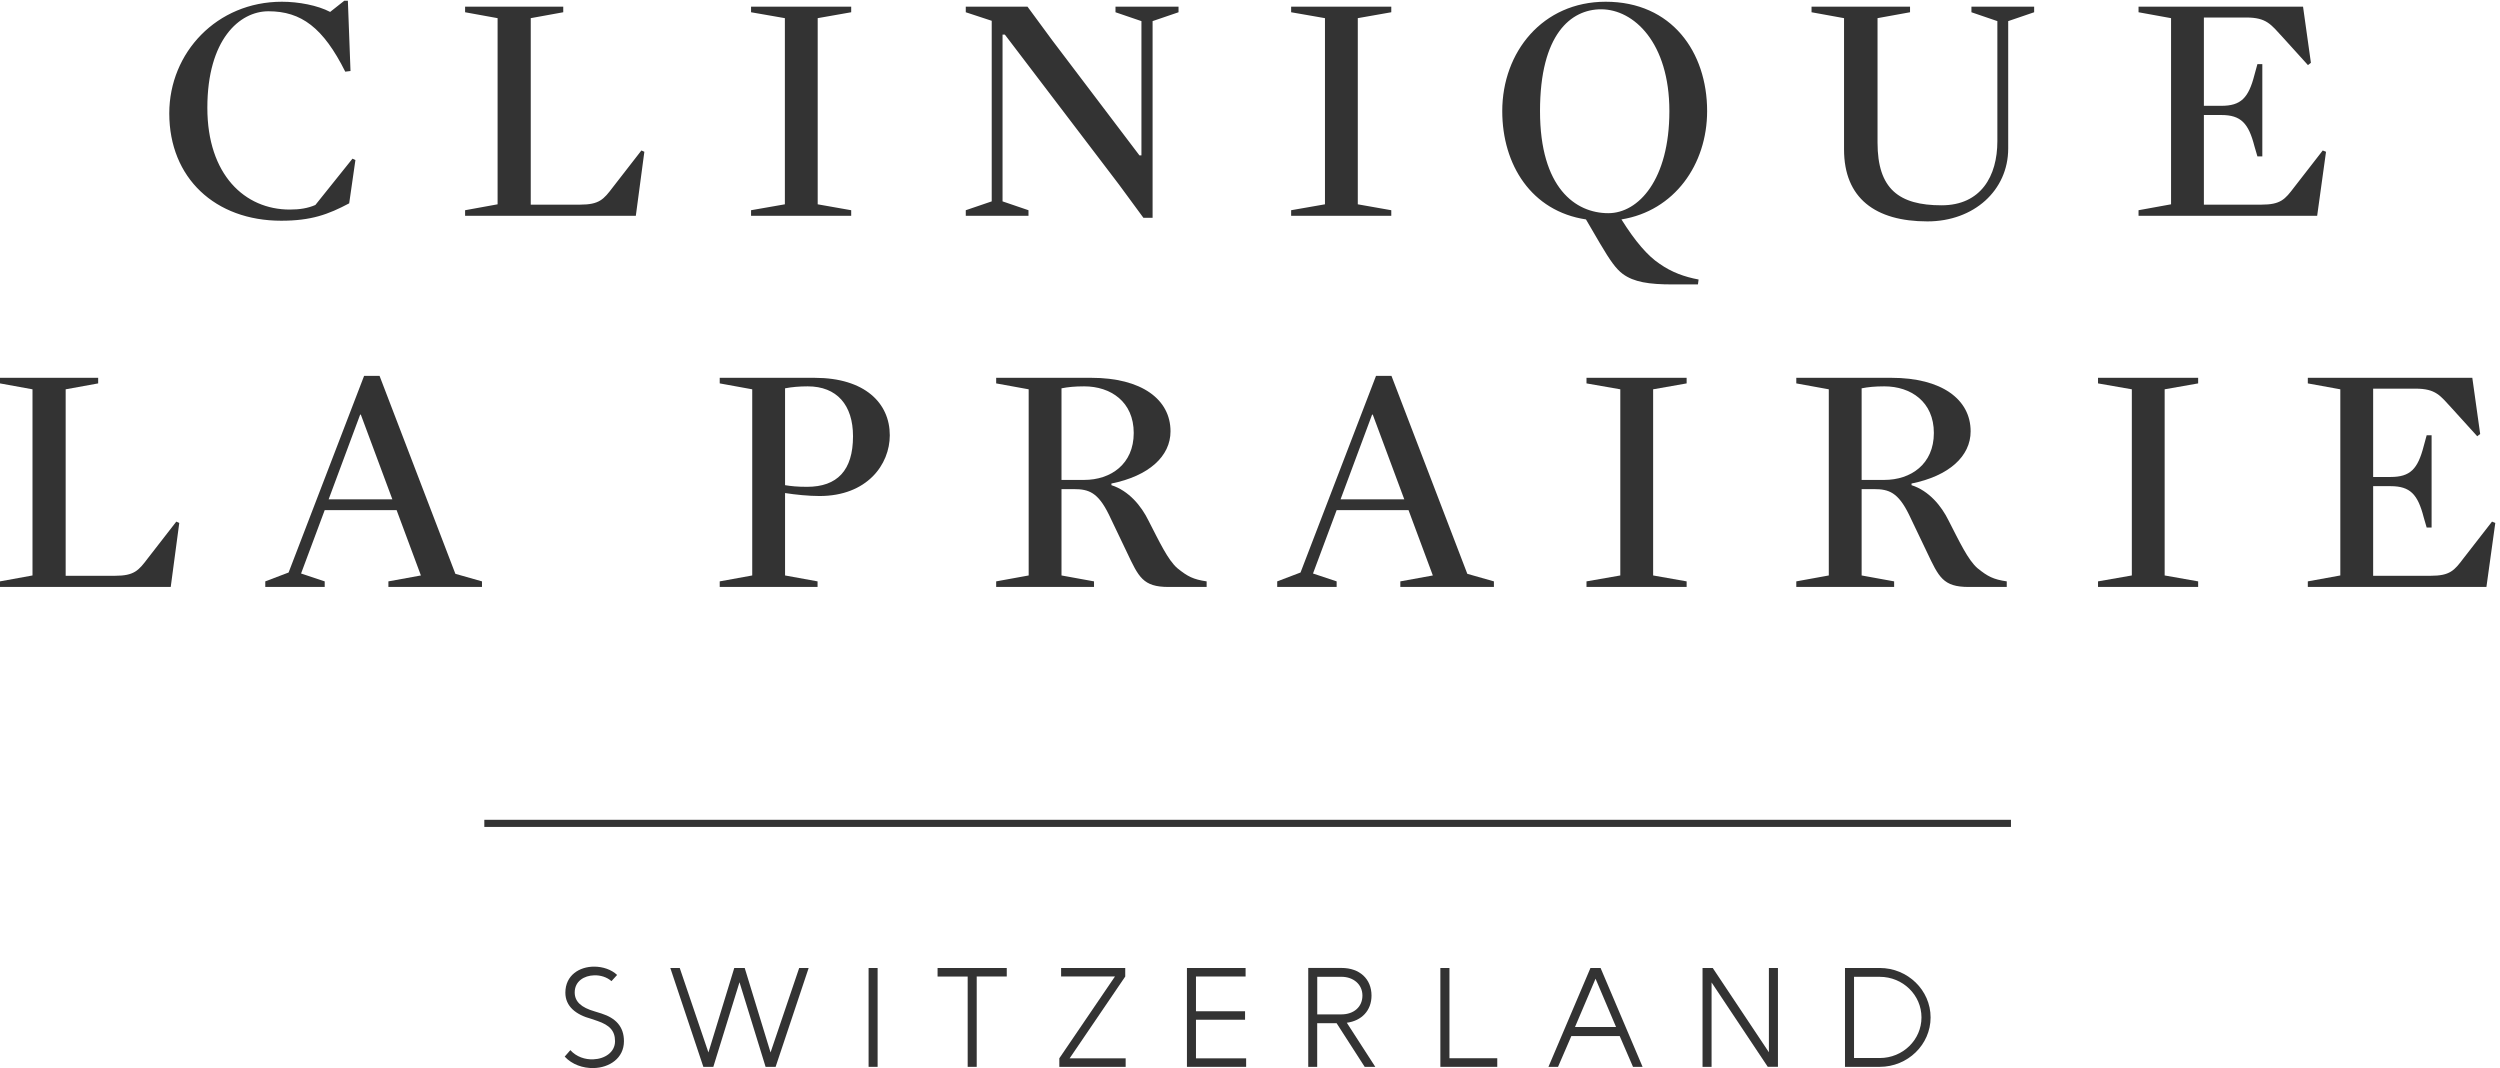 <?xml version="1.0" encoding="UTF-8"?> <svg xmlns="http://www.w3.org/2000/svg" xmlns:xlink="http://www.w3.org/1999/xlink" width="213px" height="91px" viewBox="0 0 213 91" version="1.1"><title>CLP_Logo2017_150mm_CMJN</title><desc>Created with Sketch.</desc><defs></defs><g id="Page-1" stroke="none" stroke-width="1" fill="none" fill-rule="evenodd"><g id="CLP_Logo2017_150mm_CMJN" fill="#333333"><path d="M50.386,86.808 C49.066,86.457 48.169,85.74 48.169,84.579 C48.169,83.08 49.38,82.356 50.623,82.357 C51.353,82.359 52.091,82.6 52.578,83.066 L52.096,83.594 C51.715,83.251 51.157,83.079 50.623,83.097 C49.773,83.12 48.965,83.595 48.965,84.555 C48.965,85.349 49.537,85.844 50.65,86.166 L51.248,86.352 C52.445,86.737 53.16,87.453 53.16,88.711 C53.16,90.163 51.92,90.971 50.571,90.999 C49.672,91.019 48.736,90.699 48.112,90.023 L48.594,89.472 C49.109,90.045 49.858,90.287 50.553,90.255 C51.525,90.219 52.401,89.655 52.401,88.711 C52.401,87.808 51.919,87.34 50.925,86.993 L50.386,86.808" id="Fill-1"></path><polyline id="Fill-3" points="68.897 82.474 66.083 90.895 65.228 90.895 63.005 83.686 60.776 90.895 59.925 90.895 57.111 82.474 57.914 82.474 60.358 89.67 62.559 82.474 63.45 82.474 65.651 89.67 68.09 82.474 68.897 82.474"></polyline><polygon id="Fill-4" points="74.004 90.895 74.773 90.895 74.773 82.474 74.004 82.474"></polygon><polyline id="Fill-5" points="85.776 82.474 85.776 83.197 83.216 83.197 83.216 90.895 82.446 90.895 82.446 83.202 79.881 83.202 79.881 82.474 85.776 82.474"></polyline><polyline id="Fill-6" points="95.87 82.474 95.87 83.202 91.132 90.171 95.906 90.171 95.906 90.895 90.254 90.895 90.254 90.166 94.994 83.197 90.406 83.197 90.406 82.474 95.87 82.474"></polyline><polyline id="Fill-7" points="106.125 82.474 106.125 83.198 101.897 83.198 101.897 86.159 106.079 86.159 106.079 86.882 101.897 86.882 101.897 90.171 106.171 90.171 106.171 90.895 101.127 90.895 101.127 82.474 106.125 82.474"></polyline><path d="M114.29,86.425 C115.338,86.425 116.079,85.793 116.079,84.823 C116.079,83.85 115.287,83.223 114.295,83.223 L112.229,83.223 L112.229,86.424 L114.29,86.425 Z M114.303,82.469 C115.841,82.469 116.853,83.406 116.853,84.823 C116.853,86.099 116.009,86.975 114.748,87.138 L117.174,90.895 L116.271,90.895 L113.88,87.179 L112.225,87.179 L112.225,90.895 L111.462,90.895 L111.462,82.469 L114.303,82.469 L114.303,82.469 Z" id="Fill-8"></path><polyline id="Fill-9" points="123.493 82.474 123.493 90.162 127.567 90.162 127.567 90.895 122.719 90.895 122.719 82.474 123.493 82.474"></polyline><path d="M135.94,83.385 L134.19,87.501 L137.688,87.501 L135.94,83.385 Z M136.37,82.474 L139.948,90.895 L139.131,90.895 L137.998,88.271 L133.879,88.271 L132.745,90.895 L131.928,90.895 L135.506,82.474 L136.37,82.474 L136.37,82.474 Z" id="Fill-10"></path><polyline id="Fill-11" points="145.925 82.472 150.71 89.653 150.71 82.474 151.481 82.474 151.481 90.892 150.613 90.892 145.826 83.704 145.826 90.895 145.056 90.895 145.056 82.472 145.925 82.472"></polyline><path d="M160.154,90.144 C162.13,90.144 163.71,88.585 163.71,86.684 C163.71,84.784 162.13,83.225 160.154,83.225 L157.963,83.225 L157.963,90.144 L160.154,90.144 Z M160.154,82.472 C162.537,82.472 164.487,84.364 164.487,86.684 C164.487,89.005 162.537,90.895 160.154,90.895 L157.193,90.895 L157.193,82.472 L160.154,82.472 L160.154,82.472 Z" id="Fill-12"></path><g id="Group-16"><path d="M30.282,13.632 L30.03,13.52 L26.87,17.464 C26.227,17.744 25.527,17.855 24.688,17.855 C20.855,17.855 17.666,14.89 17.666,9.184 C17.666,3.365 20.408,0.96 22.87,0.96 C25.667,0.96 27.541,2.358 29.416,6.106 L29.863,6.051 L29.639,0.065 L29.331,0.065 L28.128,1.016 C27.066,0.457 25.443,0.148 24.017,0.148 C18.477,0.148 14.422,4.484 14.422,9.659 C14.422,15.17 18.338,18.806 23.96,18.806 C26.506,18.806 27.96,18.275 29.751,17.324 L30.282,13.632 Z M54.899,12.932 L54.647,12.82 L52.214,15.954 C51.43,16.988 51.066,17.436 49.416,17.436 L45.22,17.436 L45.22,1.547 L47.989,1.044 L47.989,0.568 L39.626,0.568 L39.626,1.044 L42.395,1.547 L42.395,17.407 L39.626,17.911 L39.626,18.387 L54.172,18.387 L54.899,12.932 Z M69.668,17.407 L69.668,1.547 L72.522,1.044 L72.522,0.568 L63.99,0.568 L63.99,1.044 L66.871,1.547 L66.871,17.407 L63.99,17.911 L63.99,18.387 L72.522,18.387 L72.522,17.911 L69.668,17.407 Z M84.494,17.157 L82.284,17.911 L82.284,18.387 L87.627,18.387 L87.627,17.911 L85.417,17.157 L85.417,2.946 L85.612,2.946 L95.32,15.701 L97.418,18.555 L98.201,18.555 L98.201,1.799 L100.411,1.044 L100.411,0.568 L95.04,0.568 L95.04,1.044 L97.25,1.799 L97.25,13.241 L97.082,13.241 L89.641,3.421 L87.543,0.568 L82.284,0.568 L82.284,1.044 L84.494,1.771 L84.494,17.157 Z M115.684,17.407 L115.684,1.547 L118.537,1.044 L118.537,0.568 L110.005,0.568 L110.005,1.044 L112.887,1.547 L112.887,17.407 L110.005,17.911 L110.005,18.387 L118.537,18.387 L118.537,17.911 L115.684,17.407 Z M145.447,9.463 C145.447,4.428 142.426,0.148 136.804,0.148 C131.433,0.148 127.992,4.428 127.992,9.463 C127.992,14.051 130.482,17.995 135.125,18.695 L136.3,20.709 C137.223,22.275 137.699,22.919 138.258,23.338 C139.209,24.038 140.496,24.233 142.511,24.233 L144.665,24.233 L144.72,23.814 C143.517,23.59 142.426,23.198 141.392,22.471 C140.384,21.8 139.321,20.569 138.147,18.695 C142.65,17.968 145.447,14.023 145.447,9.463 L145.447,9.463 Z M142.231,9.463 C142.231,15.31 139.601,18.163 137.028,18.163 C134.23,18.163 131.209,16.009 131.209,9.463 C131.209,2.918 133.839,0.792 136.412,0.792 C139.209,0.792 142.231,3.645 142.231,9.463 L142.231,9.463 Z M170.175,1.799 L170.175,12.037 C170.175,15.002 168.778,17.492 165.421,17.492 C161.784,17.492 159.966,16.093 159.966,12.149 L159.966,1.547 L162.735,1.044 L162.735,0.568 L154.343,0.568 L154.343,1.044 L157.112,1.547 L157.112,12.736 C157.112,16.877 159.769,18.863 164.217,18.863 C168.162,18.863 171.099,16.233 171.099,12.652 L171.099,1.799 L173.309,1.044 L173.309,0.568 L167.966,0.568 L167.966,1.044 L170.175,1.799 Z M196.219,0.568 L182.204,0.568 L182.204,1.044 L184.974,1.547 L184.974,17.407 L182.204,17.911 L182.204,18.387 L197.422,18.387 L198.177,12.932 L197.898,12.82 L195.464,15.954 C194.68,16.988 194.316,17.436 192.666,17.436 L187.771,17.436 L187.771,9.799 L189.253,9.799 C190.931,9.799 191.575,10.498 192.078,12.457 L192.331,13.324 L192.75,13.324 L192.75,5.463 L192.331,5.463 L192.078,6.386 C191.575,8.345 190.931,9.016 189.253,9.016 L187.771,9.016 L187.771,1.492 L191.379,1.492 C193.113,1.492 193.477,2.079 194.485,3.17 L196.638,5.547 L196.89,5.351 L196.219,0.568 L196.219,0.568 Z" id="Fill-13"></path><path d="M15.274,44.554 L15.021,44.442 L12.588,47.575 C11.805,48.61 11.441,49.057 9.79,49.057 L5.595,49.057 L5.595,33.169 L8.364,32.666 L8.364,32.19 L0,32.19 L0,32.666 L2.769,33.169 L2.769,49.029 L0,49.533 L0,50.009 L14.546,50.009 L15.274,44.554" id="Fill-15"></path></g><path d="M41.065,50.009 L41.065,49.533 L38.798,48.889 L32.337,32.022 L31.022,32.022 L24.588,48.778 L22.602,49.533 L22.602,50.009 L27.665,50.009 L27.665,49.533 L25.651,48.862 L27.665,43.463 L33.791,43.463 L35.861,49.029 L33.092,49.533 L33.092,50.009 L41.065,50.009 Z M33.428,42.541 L28.001,42.541 L30.686,35.323 L30.742,35.323 L33.428,42.541 L33.428,42.541 Z" id="Fill-17"></path><path d="M75.81,37.085 C75.81,34.344 73.684,32.19 69.404,32.19 L61.32,32.19 L61.32,32.665 L64.09,33.169 L64.09,49.029 L61.32,49.533 L61.32,50.009 L69.656,50.009 L69.656,49.533 L66.887,49.029 L66.887,42.008 C67.782,42.148 68.901,42.261 69.824,42.261 C73.88,42.261 75.81,39.575 75.81,37.085 M72.677,37.169 C72.677,40.078 71.335,41.477 68.761,41.477 C67.922,41.477 67.391,41.421 66.887,41.337 L66.887,33.085 C67.446,32.973 68.118,32.917 68.817,32.917 C71.306,32.917 72.677,34.511 72.677,37.169" id="Fill-18"></path><path d="M102.805,50.009 L102.805,49.533 C101.657,49.365 101.182,49.114 100.315,48.414 C99.504,47.715 98.776,46.148 97.853,44.358 C97.238,43.099 96.174,41.813 94.692,41.337 L94.692,41.197 C97.882,40.554 99.728,38.876 99.728,36.749 C99.728,34.008 97.238,32.19 92.986,32.19 L84.874,32.19 L84.874,32.666 L87.643,33.169 L87.643,49.029 L84.874,49.533 L84.874,50.009 L93.21,50.009 L93.21,49.533 L90.44,49.029 L90.44,41.673 L91.504,41.673 C92.762,41.673 93.545,41.952 94.469,43.827 L96.007,47.044 C97.014,49.17 97.377,50.009 99.559,50.009 L102.805,50.009 Z M92.371,40.889 L90.44,40.889 L90.44,33.085 C90.999,32.973 91.587,32.917 92.371,32.917 C94.636,32.917 96.594,34.232 96.594,36.889 C96.594,39.547 94.636,40.889 92.371,40.889 L92.371,40.889 Z" id="Fill-19"></path><path d="M127.281,50.009 L127.281,49.533 L125.015,48.889 L118.552,32.022 L117.238,32.022 L110.805,48.778 L108.818,49.533 L108.818,50.009 L113.882,50.009 L113.882,49.533 L111.868,48.862 L113.882,43.463 L120.007,43.463 L122.078,49.029 L119.308,49.533 L119.308,50.009 L127.281,50.009 Z M119.644,42.541 L114.217,42.541 L116.903,35.323 L116.959,35.323 L119.644,42.541 L119.644,42.541 Z" id="Fill-20"></path><polyline id="Fill-21" points="140.847 49.029 140.847 33.169 143.701 32.666 143.701 32.19 135.169 32.19 135.169 32.666 138.05 33.169 138.05 49.029 135.169 49.533 135.169 50.009 143.701 50.009 143.701 49.533 140.847 49.029"></polyline><path d="M170.975,50.009 L170.975,49.533 C169.827,49.365 169.352,49.114 168.486,48.414 C167.674,47.715 166.946,46.148 166.024,44.358 C165.408,43.099 164.345,41.813 162.862,41.337 L162.862,41.197 C166.051,40.554 167.898,38.876 167.898,36.749 C167.898,34.008 165.408,32.19 161.156,32.19 L153.044,32.19 L153.044,32.666 L155.813,33.169 L155.813,49.029 L153.044,49.533 L153.044,50.009 L161.38,50.009 L161.38,49.533 L158.611,49.029 L158.611,41.673 L159.674,41.673 C160.932,41.673 161.715,41.952 162.638,43.827 L164.177,47.044 C165.185,49.17 165.548,50.009 167.73,50.009 L170.975,50.009 Z M160.541,40.889 L158.611,40.889 L158.611,33.085 C159.17,32.973 159.757,32.917 160.541,32.917 C162.806,32.917 164.765,34.232 164.765,36.889 C164.765,39.547 162.806,40.889 160.541,40.889 L160.541,40.889 Z" id="Fill-22"></path><polyline id="Fill-23" points="184.429 49.029 184.429 33.169 187.282 32.666 187.282 32.19 178.751 32.19 178.751 32.666 181.632 33.169 181.632 49.029 178.751 49.533 178.751 50.009 187.282 50.009 187.282 49.533 184.429 49.029"></polyline><path d="M210.641,32.19 L196.626,32.19 L196.626,32.666 L199.395,33.169 L199.395,49.029 L196.626,49.533 L196.626,50.009 L211.843,50.009 L212.599,44.554 L212.32,44.442 L209.885,47.575 C209.102,48.611 208.738,49.057 207.088,49.057 L202.192,49.057 L202.192,41.421 L203.675,41.421 C205.354,41.421 205.997,42.12 206.5,44.078 L206.752,44.946 L207.172,44.946 L207.172,37.085 L206.752,37.085 L206.5,38.008 C205.997,39.967 205.354,40.638 203.675,40.638 L202.192,40.638 L202.192,33.113 L205.8,33.113 C207.536,33.113 207.899,33.7 208.905,34.792 L211.06,37.169 L211.311,36.974 L210.641,32.19" id="Fill-24"></path><polygon id="Fill-25" points="41.264 70.454 171.334 70.454 171.334 69.847 41.264 69.847"></polygon></g></g></svg> 
